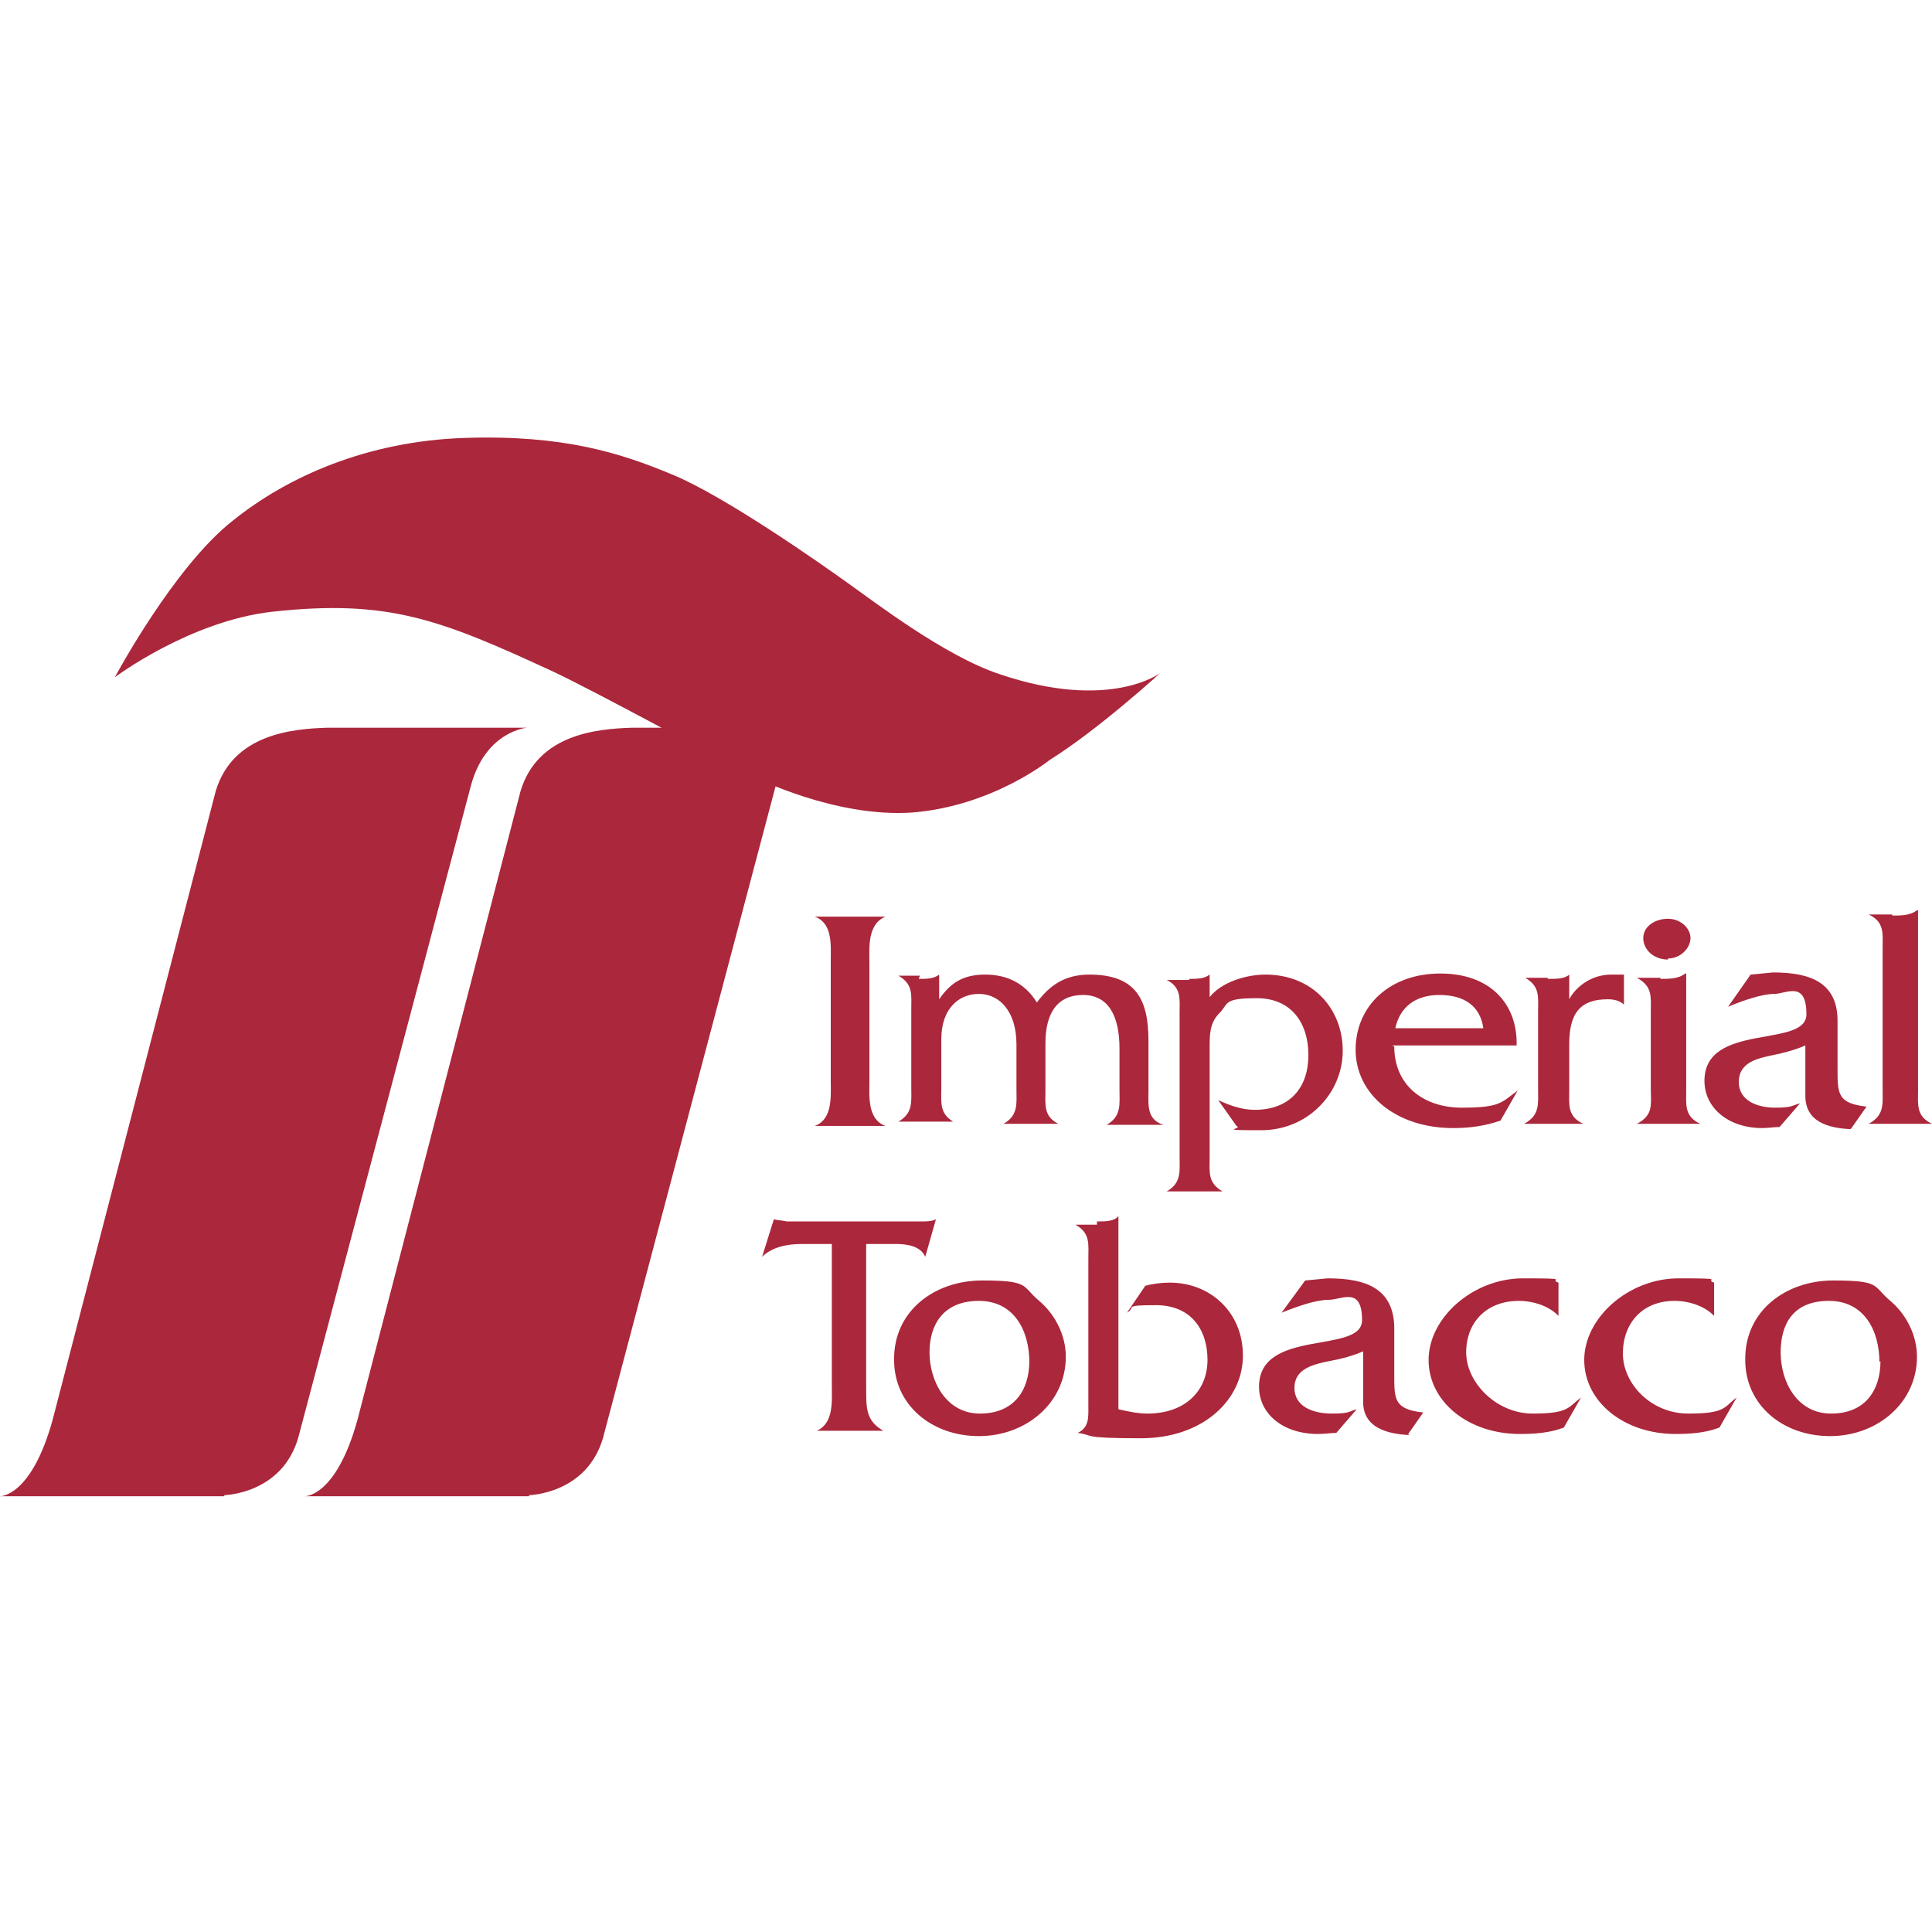 <?xml version="1.0" encoding="UTF-8"?>
<svg xmlns="http://www.w3.org/2000/svg" version="1.1" viewBox="0 0 180 180">
  <defs>
    <style>
      .cls-1 {
        fill: #ab273b;
        fill-rule: evenodd;
      }
    </style>
  </defs>
  <!-- Generator: Adobe Illustrator 28.7.1, SVG Export Plug-In . SVG Version: 1.2.0 Build 142)  -->
  <g>
    <g id="Warstwa_1">
      <g>
        <path class="cls-1" d="M77.4,89.5c0-1.4.2-3.5-1.5-4.1h0c0,0,6.6,0,6.6,0h0c-1.7.7-1.5,2.9-1.5,4.2v11.2c0,1.3-.2,3.5,1.5,4.1h0c0,0-6.6,0-6.6,0h0c1.7-.6,1.5-2.8,1.5-4.2v-11.2Z"/>
        <path class="cls-1" d="M85.6,91.2c.7,0,1.4,0,1.9-.4h0v2.3c1.1-1.6,2.3-2.3,4.3-2.3s3.7.8,4.8,2.6c1.2-1.6,2.6-2.6,4.9-2.6,4.4,0,5.5,2.4,5.5,6.2v4.6c0,1.3-.2,2.7,1.4,3.2h0c0,0-5.3,0-5.3,0h0c1.4-.8,1.2-1.9,1.2-3.3v-3.8c0-3-1-5-3.4-5s-3.5,1.7-3.5,4.5v4.3c0,1.4-.2,2.5,1.2,3.2h0c0,0-5.1,0-5.1,0h0c1.4-.8,1.2-1.9,1.2-3.3v-4.1c0-3.1-1.6-4.7-3.5-4.7s-3.5,1.4-3.5,4.2v4.5c0,1.4-.2,2.4,1.1,3.2h0c0,0-5.1,0-5.1,0h0c1.4-.8,1.2-1.9,1.2-3.3v-7.1c0-1.4.2-2.4-1.2-3.2h0c0,0,2,0,2,0Z"/>
        <path class="cls-1" d="M110.8,91.2c.7,0,1.4,0,1.9-.4h0v2.1c1.1-1.4,3.4-2.1,5.2-2.1,4.4,0,7.2,3.2,7.2,7.1s-3.2,7.4-7.6,7.4-1.6-.1-2.3-.4l-1.7-2.4c1.1.5,2.2.9,3.4.9,3.3,0,5-2.1,5-5.1s-1.6-5.3-4.8-5.3-2.6.5-3.5,1.4c-.9.9-.9,2-.9,3.2v10.2c0,1.4-.2,2.4,1.2,3.2h0c0,0-5.2,0-5.2,0h0c1.4-.8,1.2-1.9,1.2-3.3v-13.2c0-1.4.2-2.5-1.2-3.2h0c0,0,2.1,0,2.1,0Z"/>
        <path class="cls-1" d="M129.9,97.5c0,3.6,2.7,5.7,6.3,5.7s3.7-.5,5.2-1.6h0l-1.6,2.8c-1.4.5-2.9.7-4.4.7-5.4,0-9.1-3.2-9.1-7.3s3.2-7.1,7.9-7.1,7.2,2.9,7.1,6.7h-11.6ZM138.2,95.8c-.3-2.1-1.8-3.1-4.1-3.1s-3.7,1.2-4.1,3.1h8.2Z"/>
        <path class="cls-1" d="M144.2,91.2c.8,0,1.6,0,2-.4h0v2.3c.7-1.3,2.2-2.3,3.9-2.3h1.2v2.8c-.4-.4-1-.5-1.5-.5-2.5,0-3.6,1.2-3.6,4.2v4.2c0,1.4-.2,2.5,1.3,3.2h0c0,0-5.5,0-5.5,0h0c1.5-.8,1.3-1.9,1.3-3.3v-7.1c0-1.4.2-2.4-1.2-3.2h0c0,0,2.1,0,2.1,0Z"/>
        <path class="cls-1" d="M154.7,91.2c.8,0,1.7,0,2.3-.5h.1v10.8c0,1.4-.2,2.5,1.3,3.2h0c0,0-5.9,0-5.9,0h0c1.6-.8,1.3-1.9,1.3-3.3v-7.1c0-1.4.2-2.4-1.3-3.2h0c0,0,2.2,0,2.2,0h0ZM155.4,89.4c-1.3,0-2.3-.9-2.3-2s1.1-1.8,2.3-1.8,2.1.9,2.1,1.8-.9,1.9-2.1,1.9Z"/>
        <path class="cls-1" d="M172.4,105.2c-2.1-.1-4.2-.7-4.2-3.1v-4.7c-.9.4-2,.7-3,.9-1.5.3-3.2.7-3.2,2.5s1.8,2.4,3.4,2.4,1.5-.2,2.3-.4l-1.9,2.2c-.5,0-1.1.1-1.6.1-3.2,0-5.4-1.9-5.4-4.4,0-5.5,9.5-3,9.5-6.2s-1.9-1.9-3-1.9-2.9.6-4.3,1.2l2.1-3,2.1-.2c3.4,0,6,.9,6,4.5v4.5c0,2.3,0,3.2,2.7,3.5l-1.4,2Z"/>
        <path class="cls-1" d="M176.3,85.3c.8,0,1.7,0,2.3-.5h.1v16.7c0,1.4-.2,2.5,1.3,3.2h0c0,0-5.9,0-5.9,0h0c1.5-.8,1.3-1.9,1.3-3.3v-13c0-1.4.2-2.5-1.3-3.2h0c0,0,2.2,0,2.2,0Z"/>
        <path class="cls-1" d="M80.7,129.5c0,1.7,0,2.9,1.6,3.8h0c0,0-6.2,0-6.2,0h0c1.6-.7,1.4-2.8,1.4-4.2v-13.2h-2.8c-1.4,0-2.8.3-3.7,1.2h0l1.1-3.5h0c.4.1.8.1,1.2.2h12.5c.5,0,1,0,1.4-.2h0l-1,3.5h0c-.4-1-1.7-1.2-2.7-1.2h-2.8v13.5Z"/>
        <path class="cls-1" d="M83.3,126.6c0-4.5,3.8-7.3,8.2-7.3s3.7.5,5.2,1.8c1.6,1.3,2.6,3.3,2.6,5.3,0,4.3-3.7,7.4-8.1,7.4s-7.9-2.9-7.9-7.1h0ZM95.9,126.9c0-2.9-1.4-5.7-4.7-5.7s-4.6,2.2-4.6,4.8,1.5,5.7,4.7,5.7,4.6-2.2,4.6-4.9Z"/>
        <path class="cls-1" d="M102.2,113.8c.8,0,1.6,0,2-.5h0v18c.9.2,1.8.4,2.7.4,3.5,0,5.6-2.1,5.6-5s-1.6-5.1-4.8-5.1-1.8.2-2.7.7l1.7-2.5c.7-.2,1.5-.3,2.3-.3,3.7,0,6.8,2.7,6.8,6.8s-3.7,7.7-9.5,7.7-4.3-.3-5.9-.5h0c1.1-.5,1-1.5,1-2.5v-13.7c0-1.4.2-2.4-1.2-3.2h0c0,0,2,0,2,0Z"/>
        <path class="cls-1" d="M131.3,133.7c-2.1-.1-4.3-.7-4.3-3.1v-4.7c-.9.4-2,.7-3.1.9-1.5.3-3.3.7-3.3,2.5s1.8,2.4,3.5,2.4,1.5-.2,2.3-.4l-1.9,2.2c-.5,0-1.1.1-1.7.1-3.3,0-5.5-1.9-5.5-4.4,0-5.5,9.6-3,9.6-6.2s-1.9-1.9-3.1-1.9-2.9.6-4.4,1.2l2.2-3,2.1-.2c3.5,0,6.1.9,6.2,4.5v4.5c0,2.3,0,3.2,2.7,3.5l-1.4,2Z"/>
        <path class="cls-1" d="M145.3,122.7h0c-.9-1-2.4-1.5-3.8-1.5-3,0-4.9,2-4.9,4.8s2.8,5.7,6.2,5.7,3.3-.6,4.5-1.5h0l-1.6,2.8c-1.3.5-2.7.6-4.1.6-4.8,0-8.5-3-8.5-6.9s4.1-7.6,8.8-7.6,2.3.1,3.3.4v3.1Z"/>
        <path class="cls-1" d="M159.8,122.7h0c-.9-1-2.4-1.5-3.8-1.5-3,0-4.8,2.1-4.8,4.9s2.6,5.6,6.1,5.6,3.3-.6,4.5-1.5h0l-1.6,2.8c-1.3.5-2.7.6-4.1.6-4.8,0-8.5-3-8.5-6.9s4.1-7.6,8.8-7.6,2.3.1,3.3.4v3.1Z"/>
        <path class="cls-1" d="M162.6,126.6c0-4.5,3.8-7.3,8.2-7.3s3.7.5,5.2,1.8c1.6,1.3,2.6,3.3,2.6,5.3,0,4.3-3.7,7.4-8.1,7.4s-7.9-2.9-7.9-7.1h0ZM175.1,126.9c0-2.9-1.4-5.7-4.7-5.7s-4.5,2.1-4.5,4.8,1.5,5.7,4.7,5.7,4.6-2.2,4.6-4.9Z"/>
        <path class="cls-1" d="M49.3,139.3s5.4-.1,6.9-5.4l16.1-60.8c1.4-5,5.2-5.3,5.2-5.3h-18.6c-3.3.1-8.8.6-10.4,5.9l-15.2,58.6c-2,7.2-4.9,7.1-4.9,7.1h20.9Z"/>
        <path class="cls-1" d="M20.9,139.3s5.4-.1,6.9-5.4l16.1-60.8c1.4-5,5.2-5.3,5.2-5.3h-18.6c-3.3.1-8.8.6-10.4,5.9l-15.2,58.6c-2,7.2-4.9,7.1-4.9,7.1h20.9Z"/>
        <path class="cls-1" d="M10.7,63.1s5.5-10.3,11-14.6c5.1-4.1,12.5-7.4,21.6-7.7,9.2-.3,14.5,1.4,19.3,3.4,4.9,2,14,8.4,16.5,10.2,2.4,1.7,8.9,6.7,14,8.4,10.3,3.5,15-.1,15-.1,0,0-5.8,5.3-10.3,8.1,0,0-5.3,4.3-12.8,4.9-7.2.5-14.7-3.3-14.7-3.3-5-2.6-14.7-7.9-18.7-9.8-10.6-4.9-15.4-6.8-26.3-5.6-7.7.9-14.6,6.1-14.6,6.1Z"/>
      </g>
    </g>
  </g>
</svg>